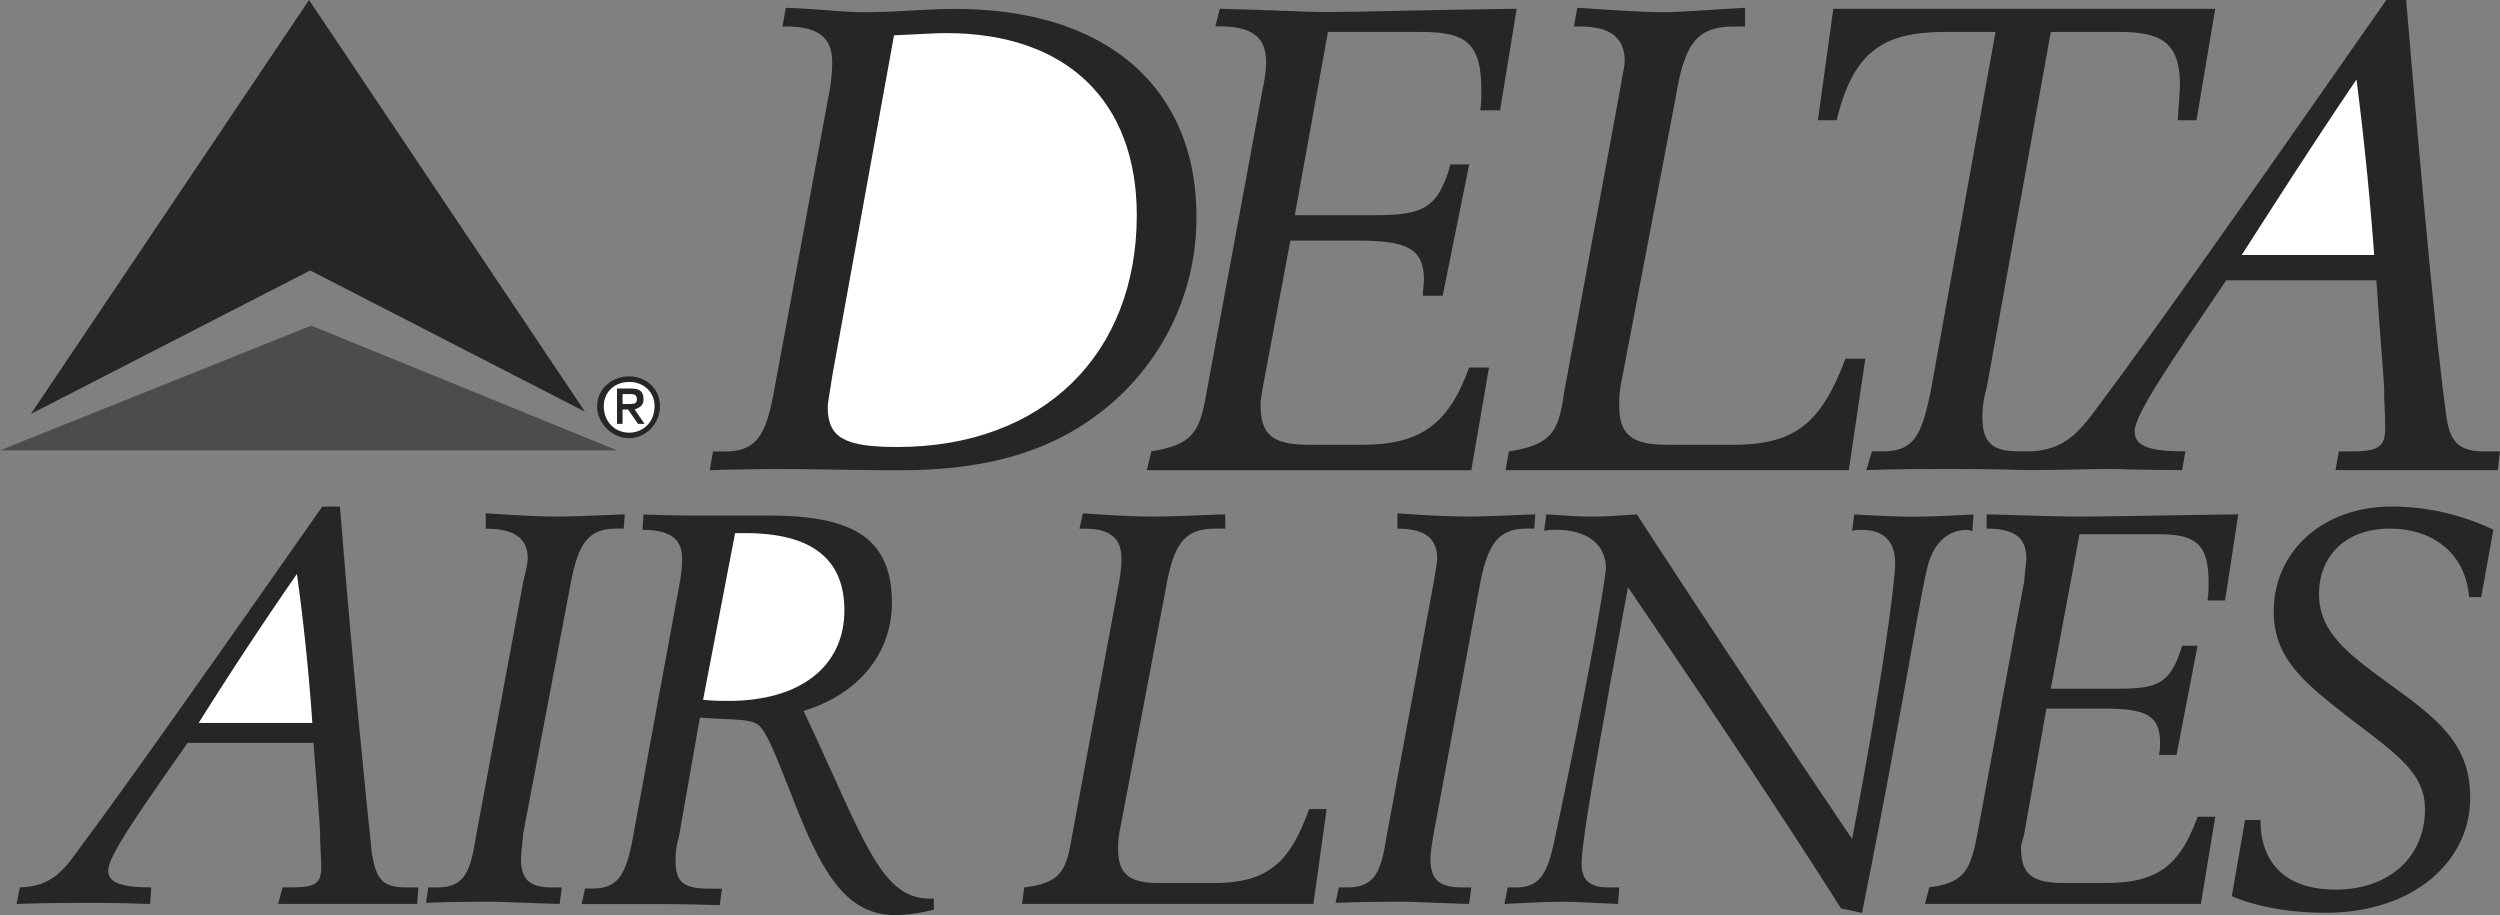 <svg xmlns="http://www.w3.org/2000/svg" width="2500" height="915" viewBox="0 0 44.582 16.317"><rect x="0" y="0" width="44.582" height="16.317" fill="#808080" stroke="none"/><path fill="#262626" d="M5.531 4.823l4.901 2.519L5.511 0 .551 7.381z"/><path fill="#4c4c4c" d="M5.551 5.807L0 8.031h11.003z"/><path d="M11.219 7.814c-.295 0-.571-.256-.571-.571s.275-.532.571-.532.551.217.551.532-.255.571-.551.571z" fill="#262626"/><path d="M10.767 7.244c0 .275.197.472.453.472s.453-.197.453-.472c0-.256-.196-.433-.453-.433-.256 0-.453.176-.453.433z" fill="#fff"/><path d="M11.102 7.303v.256h-.099v-.63h.256c.158 0 .217.059.217.197 0 .098-.059.138-.158.177l.177.256h-.118l-.177-.256h-.098z" fill="#262626"/><path d="M11.102 7.204h.098c.098 0 .158 0 .158-.079 0-.098-.06-.098-.138-.098h-.118v.177z" fill="#fff"/><path d="M12.656 8.385l.059-.334h.216c.571 0 .729-.315.866-1.043l1.004-5.432c.039-.256.039-.414.039-.473 0-.453-.275-.63-.826-.63h-.06l.06-.334c.57.02 1.043.079 1.377.079.59 0 1.142-.059 1.634-.059 2.795 0 4.311 1.476 4.311 3.7a4.37 4.37 0 0 1-1.673 3.464c-.944.748-2.106 1.063-3.621 1.063-.807 0-1.457-.02-1.89-.02a37.706 37.706 0 0 0-1.496.019z" fill="#262626"/><path d="M15.943.63L14.84 6.712c-.039.275-.079.453-.079.551 0 .551.315.708 1.24.708 2.598 0 4.271-1.653 4.271-4.133 0-2.027-1.24-3.248-3.405-3.248-.195.001-.491.02-.924.04z" fill="#fff"/><path d="M20.451 8.385h5.787l.315-1.831h-.354c-.374 1.023-.866 1.378-1.929 1.378h-.905c-.689 0-.886-.178-.886-.729 0-.059.02-.157.04-.295l.492-2.618h1.181c.905 0 1.201.138 1.201.709 0 .059-.02.157-.02.275h.354l.473-2.342h-.335c-.236.866-.57.906-1.476.906H23.09L23.681.57h1.673c.788 0 1.063.197 1.063 1.043 0 .118 0 .217-.02.354h.354l.295-1.811c-1.673.02-2.795.059-3.385.059-.374 0-1.023-.039-1.909-.059l-.079.314h.079c.551 0 .826.177.826.63 0 .059 0 .217-.059.473l-1.004 5.432c-.118.689-.236.925-.984 1.043l-.08.337zM32.91 6.397c-.433 1.142-.886 1.535-2.008 1.535h-1.161c-.65 0-.866-.178-.866-.709 0-.078 0-.177.02-.314l.984-5.157c.157-.945.354-1.279 1.043-1.279h.197V.138c-.669.04-1.161.079-1.457.079-.413 0-.925-.039-1.535-.079l-.059.334h.099c.551 0 .807.197.807.63 0 .059-.04.217-.079.473l-1.004 5.432c-.098.689-.216.925-.984 1.043l-.059.334h6.121l.295-1.988h-.354z" fill="#262626"/><path d="M36.177 8.051c.669-.02.925-.374 1.299-.886.886-1.181 2.579-3.582 5.079-7.165h.354c.315 3.779.551 6.22.708 7.361.06.512.217.689.689.689h.276l-.04.334h-2.893l.059-.334h.177c.512 0 .65-.06.65-.414 0-.236-.02-.472-.02-.728 0-.099-.059-.748-.138-1.909H39.7c-1.043 1.535-1.633 2.401-1.633 2.696 0 .275.295.354.905.354l-.059.334c-.688 0-1.102-.02-1.299-.02-.335 0-.827.02-1.457.02-.708-.02-1.201-.02-1.378-.02-.433 0-.945 0-1.496.02l.098-.334h.197c.571 0 .689-.315.847-1.043L35.586.57h-.905c-1.103 0-1.634.354-1.929 1.575h-.334l.275-1.988h6.811l-.335 1.988h-.334c.02-.315.04-.532.04-.63 0-.788-.374-.945-1.083-.945h-1.22L35.43 6.908c-.079.275-.079.452-.079.531 0 .453.177.61.649.61h.177z" fill="#262626"/><path d="M42.023 1.418c-.708 1.042-1.377 2.086-2.047 3.129h2.362a58.048 58.048 0 0 0-.315-3.129z" fill="#fff"/><path d="M.295 16.12l.059-.295c.59-.02.787-.315 1.102-.748.748-1.004 2.185-3.031 4.291-6.043h.315c.256 3.189.473 5.256.571 6.2.079.434.177.591.61.591h.217l-.02.295H4.96l.079-.295h.138c.433 0 .551-.059.551-.354 0-.177-.02-.394-.02-.61 0-.078-.039-.629-.118-1.614H3.346c-.925 1.319-1.417 2.027-1.417 2.283 0 .216.256.295.768.295l-.02.295c-.59-.02-.944-.02-1.122-.02-.276.001-.708.001-1.26.02z" fill="#262626"/><path d="M5.295 10.235a68.663 68.663 0 0 0-1.752 2.657H5.57a39.231 39.231 0 0 0-.275-2.657z" fill="#fff"/><path d="M7.598 16.101c.453-.02.847-.02 1.201-.02.158 0 .551.02 1.181.039l.039-.295h-.177c-.394 0-.551-.138-.551-.512 0-.079.02-.236.04-.453l.826-4.35c.138-.768.295-1.083.827-1.083h.138l.02-.255c-.512.02-.905.04-1.201.04s-.708-.02-1.279-.059v.275c.492 0 .748.158.748.532 0 .059-.02.177-.079.413l-.847 4.566c-.099.63-.216.886-.688.886h-.159l-.039.276zM10.373 16.12l.059-.275h.138c.453 0 .59-.256.708-.866l.847-4.605c.039-.236.039-.354.039-.413 0-.354-.216-.512-.708-.512l.02-.275c.472.02.846.02 1.142.02h1.102c1.476 0 2.185.394 2.185 1.555 0 .866-.551 1.614-1.575 1.929 1.063 2.244 1.358 3.346 2.244 3.346h.079v.197a3.058 3.058 0 0 1-.669.099c-.886 0-1.318-.709-1.87-2.146-.315-.787-.472-1.221-.649-1.279-.158-.079-.492-.059-.984-.099l-.374 2.126c-.059.196-.059.334-.059.433 0 .394.158.492.61.492h.217l-.04.295c-.61-.02-1.024-.02-1.22-.02h-1.242z" fill="#262626"/><path d="M13.109 9.507l-.571 2.972c.177.02.315.02.453.02 1.299 0 2.067-.63 2.067-1.614 0-.925-.591-1.378-1.771-1.378h-.178z" fill="#fff"/><path d="M23.344 14.428c-.334.944-.728 1.318-1.692 1.318h-.984c-.531 0-.728-.157-.728-.61 0-.059 0-.158.02-.276l.827-4.35c.138-.787.315-1.083.886-1.083h.177v-.255c-.571.02-1.004.04-1.26.04-.334 0-.768-.02-1.279-.059l-.061.275h.099c.453 0 .649.178.649.532 0 .059 0 .177-.04.413l-.846 4.566c-.099.59-.197.807-.847.886l-.039.295h5.196l.236-1.692h-.314zM23.816 16.101c.473-.02.866-.02 1.22-.02.158 0 .532.02 1.162.039l.039-.295h-.157c-.414 0-.571-.138-.571-.512 0-.079.02-.236.059-.453l.807-4.35c.138-.768.315-1.083.847-1.083h.138l.02-.255c-.531.02-.905.04-1.2.04a19.2 19.2 0 0 1-1.26-.059v.275c.472 0 .708.158.708.532 0 .059-.02.177-.059.413l-.847 4.566c-.098.63-.216.886-.708.886h-.138l-.06.276zM26.828 16.12c.413-.02.748-.039 1.023-.039.236 0 .571.02 1.004.039l.02-.295h-.197c-.334 0-.473-.138-.473-.413 0-.434.295-2.067.827-4.94 1.201 1.771 2.5 3.681 3.799 5.728l.374.079c.729-3.641 1.043-5.728 1.181-6.22.118-.394.354-.61.708-.61.02 0 .059.02.079.02l.02-.295c-.394.02-.748.04-1.063.04s-.689-.02-1.063-.04l-.039.295c.059-.02.118-.02.177-.02.394 0 .591.217.591.591 0 .295-.197 1.929-.768 4.92a385.126 385.126 0 0 1-3.838-5.787c-.315.02-.59.04-.807.04-.197 0-.473-.02-.807-.04l-.04.295c.059-.02.138-.02.216-.02.571 0 .886.276.886.689 0 .099-.256 1.752-.925 4.881-.118.551-.256.807-.669.807h-.158l-.058.295zM34.327 16.12h4.921l.256-1.555h-.315c-.314.866-.708 1.181-1.633 1.181h-.748c-.571 0-.768-.157-.768-.63 0-.078.04-.138.059-.256l.394-2.224h1.023c.748 0 1.004.118 1.004.61 0 .059 0 .138-.02.216h.314l.374-1.948h-.275c-.216.729-.472.768-1.24.768h-1.102l.512-2.755h1.397c.669 0 .905.157.905.866 0 .079 0 .197-.02.315h.314l.236-1.536c-1.397.02-2.382.04-2.874.04-.334 0-.866-.02-1.614-.04v.255c.492 0 .708.158.708.532 0 .059-.02.177-.039.413l-.847 4.566c-.118.59-.236.807-.846.886l-.076.296zM39.799 15.982c.414.177 1.004.295 1.673.295 1.575 0 2.579-.925 2.579-2.047 0-.984-.59-1.417-1.515-2.086-.729-.531-1.181-.905-1.181-1.555 0-.669.472-1.162 1.259-1.162.808 0 1.358.473 1.417 1.221h.216l.217-1.201a4.208 4.208 0 0 0-1.811-.414c-1.24 0-2.106.807-2.106 1.87 0 .886.61 1.319 1.437 1.969.808.61 1.26.944 1.26 1.555 0 .866-.649 1.437-1.594 1.437-.847 0-1.339-.433-1.339-1.24h-.275l-.237 1.358z" fill="#262626"/></svg>